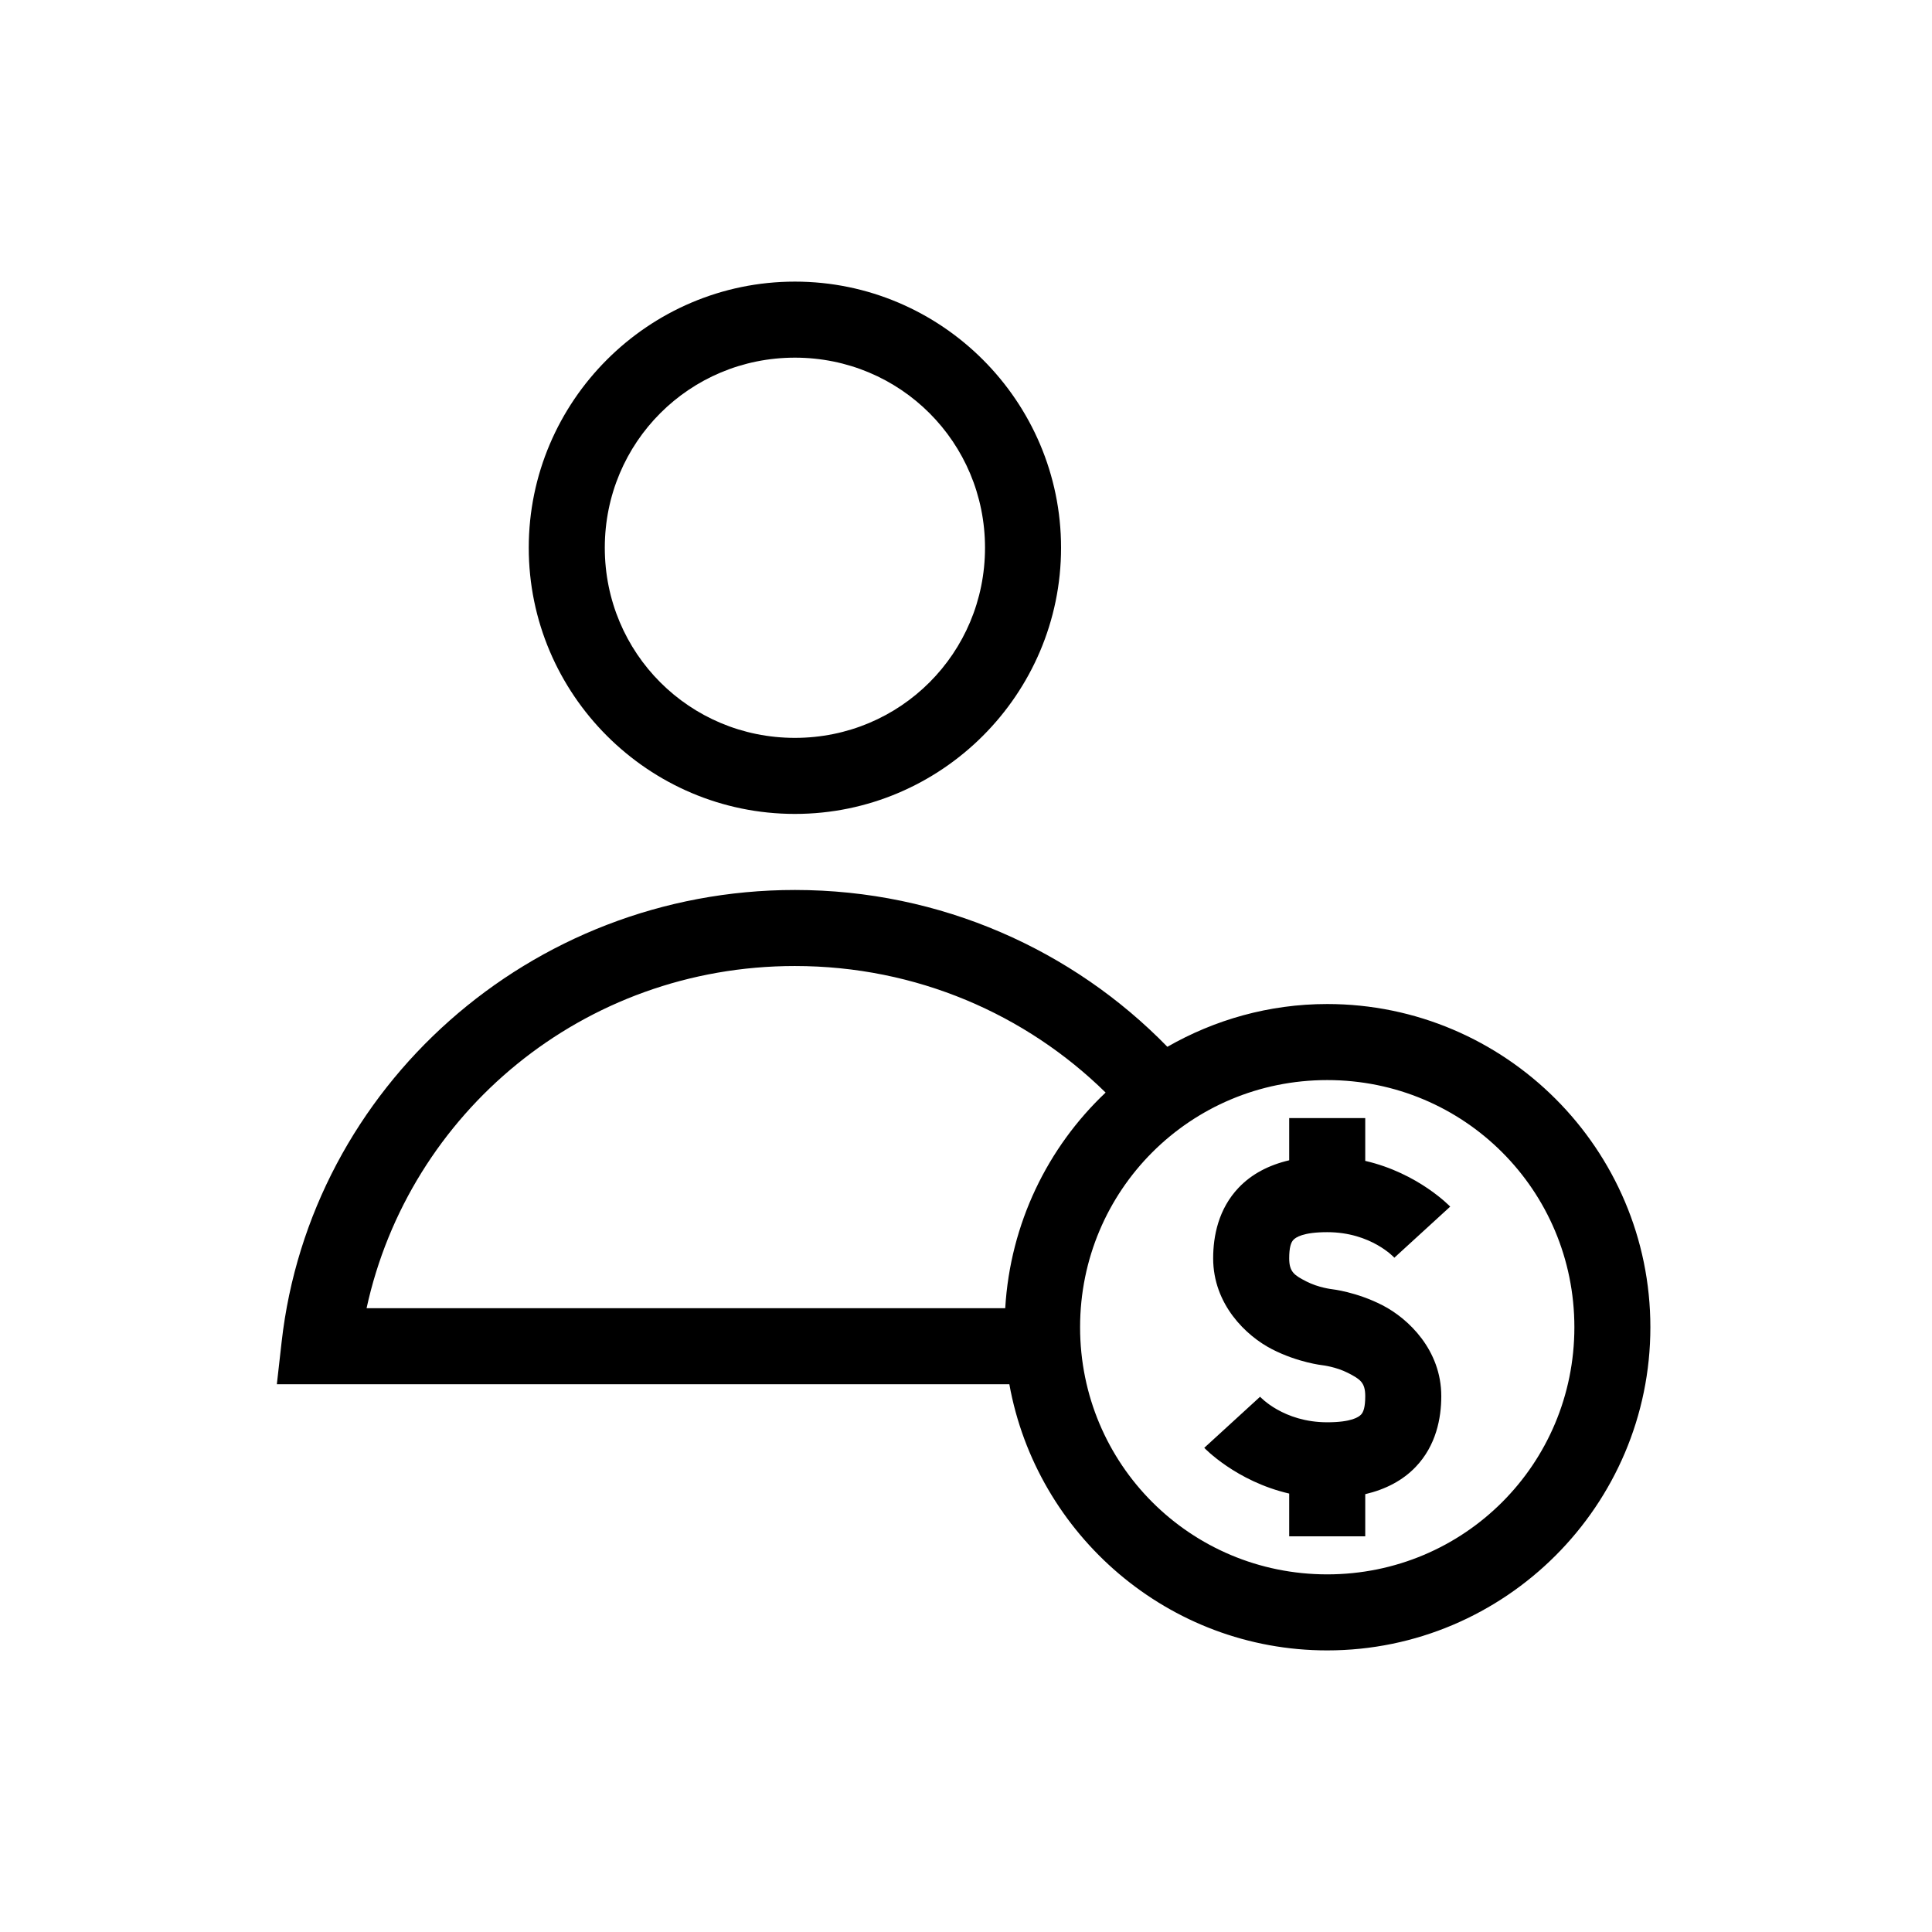 <?xml version="1.0" encoding="UTF-8"?>
<!-- Uploaded to: ICON Repo, www.svgrepo.com, Generator: ICON Repo Mixer Tools -->
<svg fill="#000000" width="800px" height="800px" version="1.1" viewBox="144 144 512 512" xmlns="http://www.w3.org/2000/svg">
 <path d="m354.66 218.63c-38.836 0-70.535 31.695-70.535 70.531 0 38.836 31.699 70.535 70.535 70.535s70.531-31.699 70.531-70.535c0-38.836-31.695-70.531-70.531-70.531zm0 20.152c27.945 0 50.379 22.434 50.379 50.379 0 27.945-22.434 50.383-50.379 50.383s-50.383-22.438-50.383-50.383c0-27.945 22.438-50.379 50.383-50.379zm0 141.07c-70.23 0-128.45 52.367-136.03 119.81l-1.262 11.176h194.12c7.207 39.969 42.234 70.535 84.23 70.535 47.184 0 85.648-38.465 85.648-85.648s-38.465-85.648-85.648-85.648c-15.398 0-29.844 4.176-42.352 11.336-24.918-25.578-59.988-41.562-98.715-41.562zm0 20.152c32.246 0 61.27 12.848 82.34 33.535-15.379 14.531-25.277 34.723-26.605 57.148h-169.25c11.246-51.668 57.332-90.684 113.52-90.684zm141.07 30.227c36.293 0 65.496 29.203 65.496 65.496 0 36.293-29.203 65.496-65.496 65.496-36.293 0-65.496-29.203-65.496-65.496 0-36.293 29.203-65.496 65.496-65.496zm-10.078 10.078v11.176c-5.414 1.27-9.953 3.648-13.379 7.242-5.387 5.648-6.773 12.867-6.773 18.738 0 12.188 8.695 20.543 15.59 24.086 6.891 3.547 13.379 4.25 13.379 4.25s3.59 0.41 6.773 2.047c3.18 1.637 4.562 2.5 4.562 6.141 0 2.941-0.484 4.238-1.102 4.883-0.613 0.645-2.5 2.047-8.973 2.047-11.66 0-17.793-6.769-17.793-6.769l-14.797 13.539s8.426 8.871 22.512 12.121v11.336h20.152v-11.176c5.418-1.27 9.957-3.648 13.383-7.242 5.387-5.648 6.769-12.867 6.769-18.738 0-12.191-8.691-20.543-15.586-24.086-6.894-3.547-13.383-4.254-13.383-4.254s-3.586-0.41-6.769-2.047c-3.18-1.637-4.566-2.5-4.566-6.137 0-2.941 0.488-4.238 1.105-4.883 0.613-0.645 2.5-2.047 8.973-2.047 11.66 0 17.789 6.769 17.789 6.769l14.801-13.539s-8.426-8.871-22.516-12.121v-11.336z"/>
</svg>